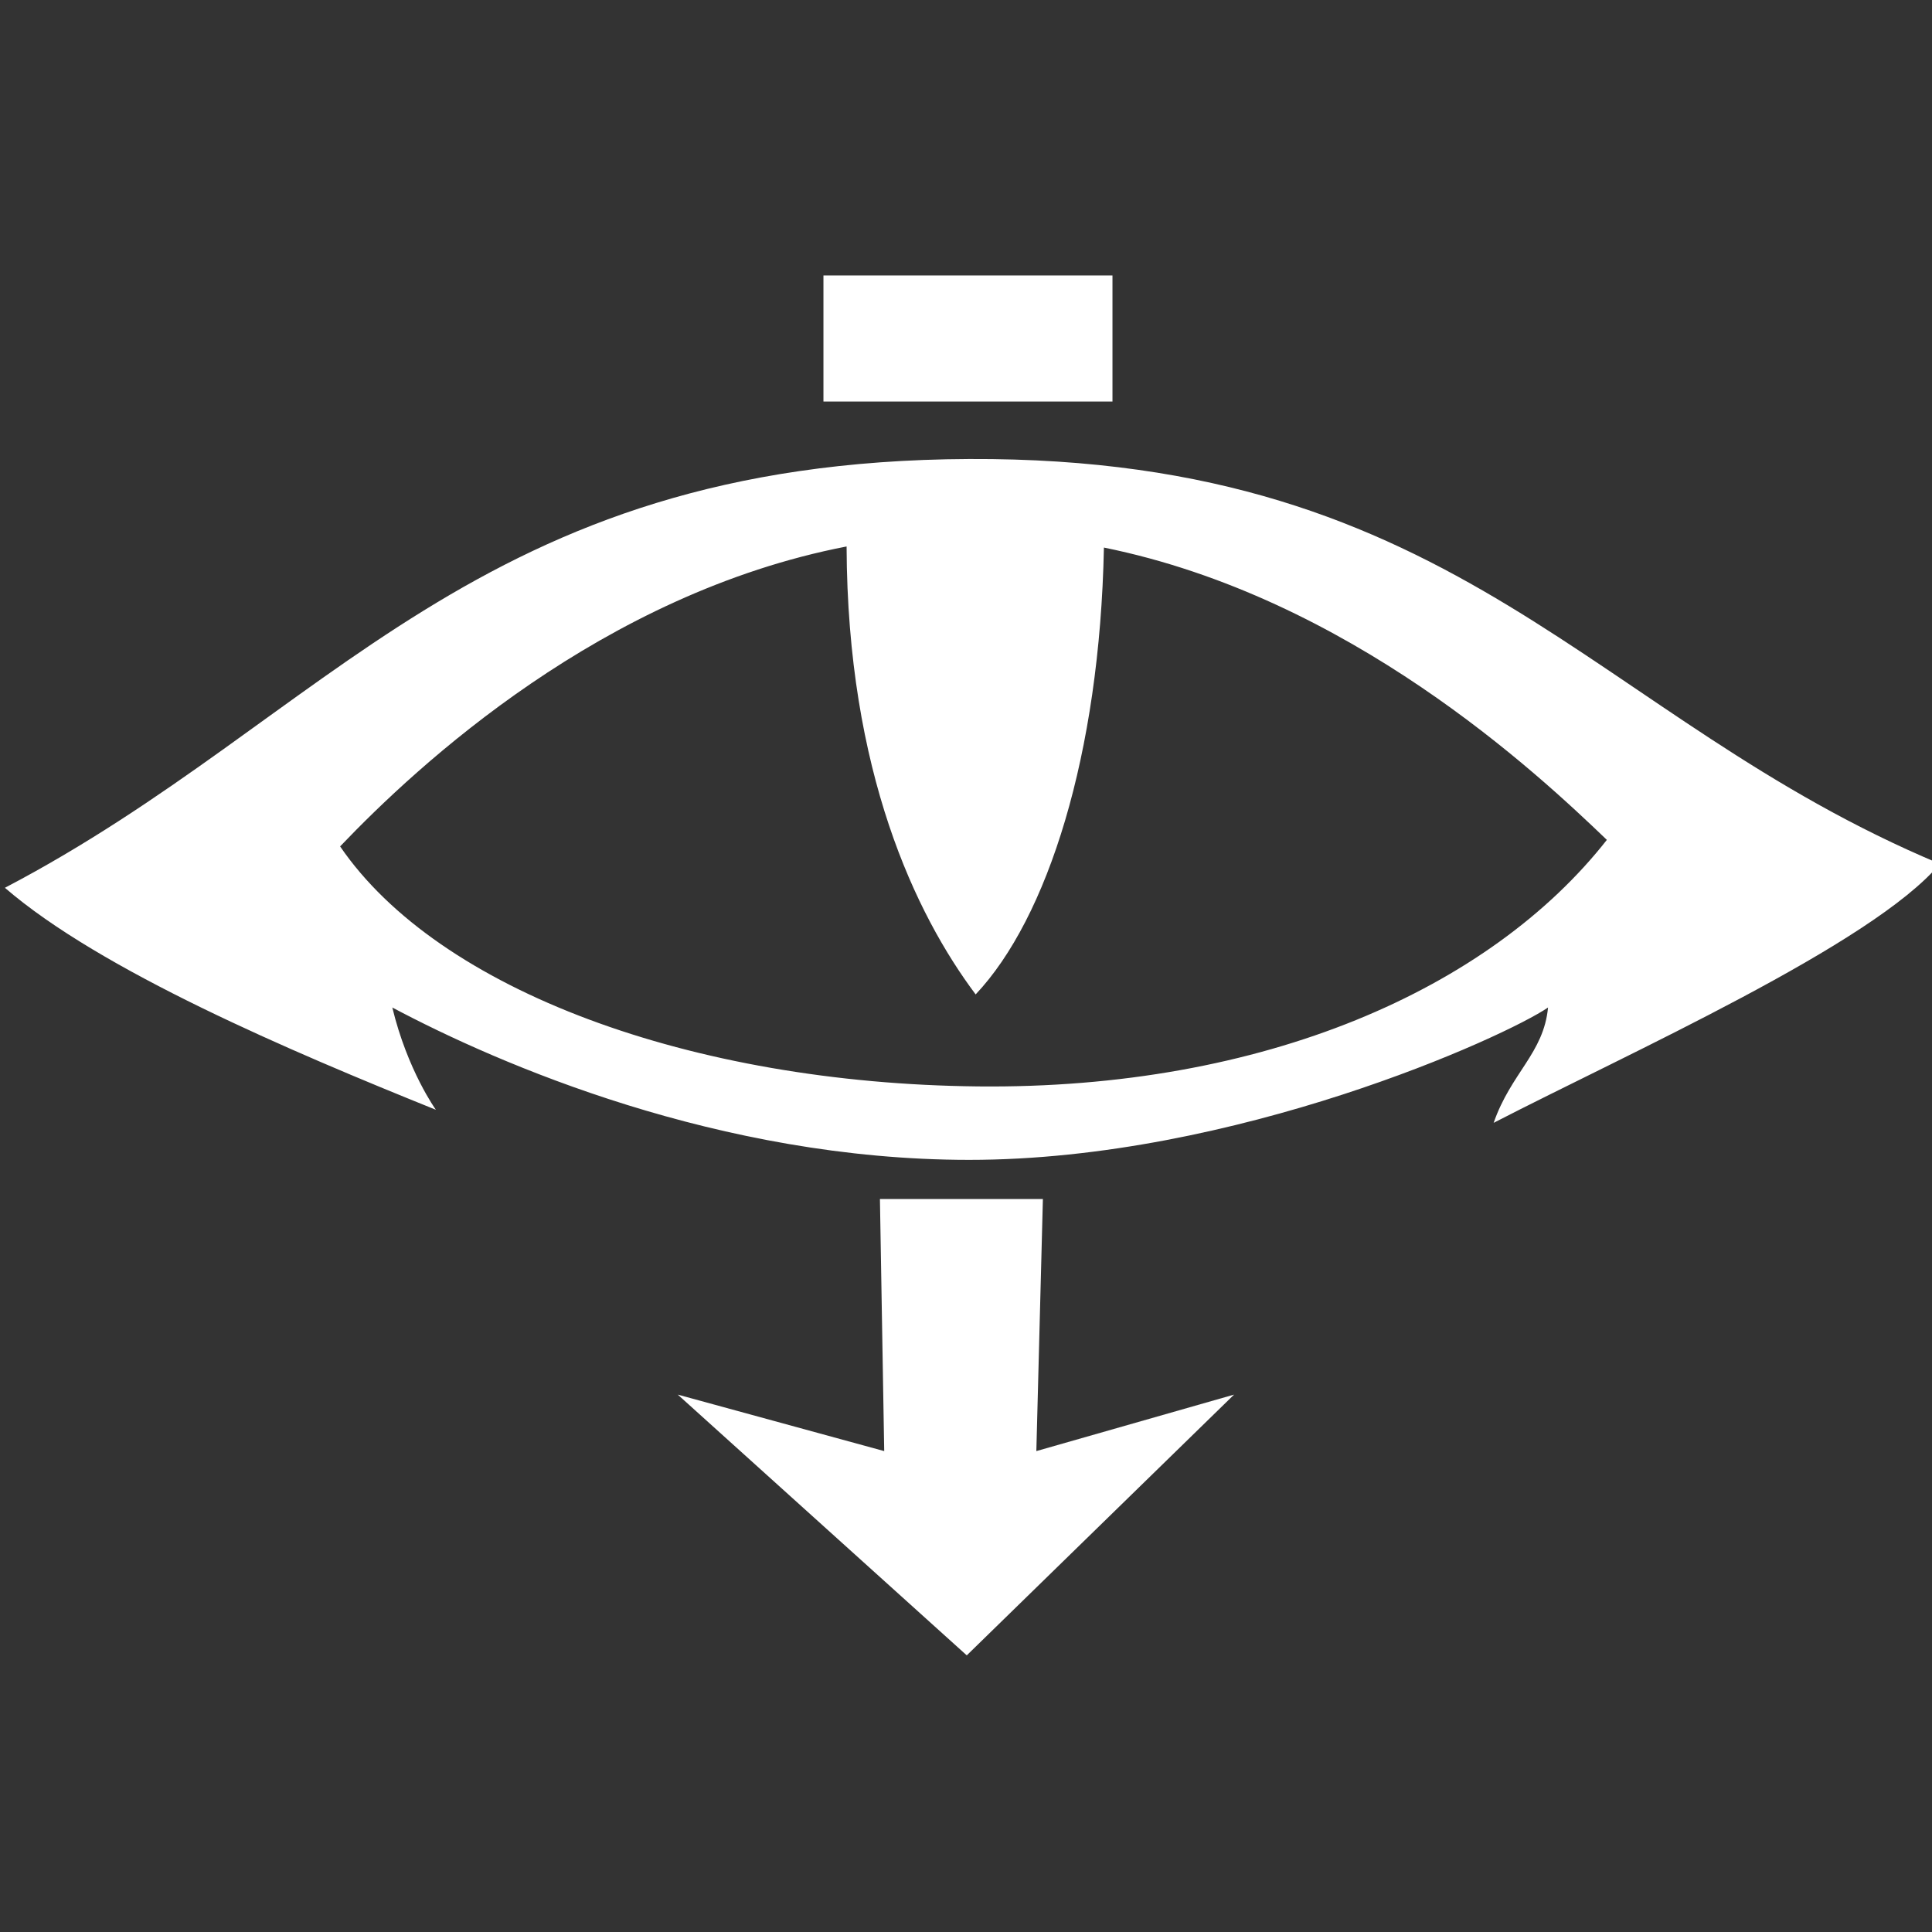 <?xml version="1.0" encoding="UTF-8" standalone="no"?>
<!-- Created with Inkscape (http://www.inkscape.org/) -->

<svg
   width="1000"
   height="1000"
   viewBox="0 0 264.583 264.583"
   version="1.1"
   id="svg5"
   inkscape:version="1.1.1 (3bf5ae0d25, 2021-09-20)"
   sodipodi:docname="ico_calendar_hh.svg"
   xmlns:inkscape="http://www.inkscape.org/namespaces/inkscape"
   xmlns:sodipodi="http://sodipodi.sourceforge.net/DTD/sodipodi-0.dtd"
   xmlns="http://www.w3.org/2000/svg"
   xmlns:svg="http://www.w3.org/2000/svg">
  <rect x="0" y="0" width="264.583" height="264.583" fill="#333333" stroke="none"/>
  <sodipodi:namedview
     id="namedview7"
     pagecolor="#505050"
     bordercolor="#ffffff"
     borderopacity="1"
     inkscape:pageshadow="0"
     inkscape:pageopacity="0"
     inkscape:pagecheckerboard="1"
     inkscape:document-units="mm"
     showgrid="false"
     units="px"
     width="1000px"
     inkscape:snap-page="true"
     inkscape:zoom="0.16013082"
     inkscape:cx="471.48949"
     inkscape:cy="409.04055"
     inkscape:window-width="1920"
     inkscape:window-height="1017"
     inkscape:window-x="-8"
     inkscape:window-y="-8"
     inkscape:window-maximized="1"
     inkscape:current-layer="g8934" />
  <defs
     id="defs2" />
  <g
     inkscape:label="Layer 1"
     inkscape:groupmode="layer"
     id="layer1">
    <g
       id="g8934"
       transform="matrix(8.151,0,0,8.151,-442.257,-1349.689)"
       style="stroke-width:0.123">
      <path
         id="path902"
         style="fill:#ffffff;stroke:none;stroke-width:0.123px;stroke-linecap:butt;stroke-linejoin:miter;stroke-opacity:1"
         d="m 266.189,653.953 c -31.257,0.138 -40.57,16.422 -61.131,27.186 6.072,5.244 18.079,10.348 27.324,14.074 0,0 -1.796,-2.483 -2.762,-6.484 6.761,3.596 20.751,9.656 36.564,9.66 16.862,0.006 34.004,-7.808 36.711,-9.66 -0.276,2.898 -2.345,4.139 -3.449,7.312 8.556,-4.416 24.011,-11.314 28.289,-16.42 -22.079,-9.246 -30.29,-25.806 -61.547,-25.668 z M 258.422,659.5 c 0.052,14.313 4.382,23.323 8.183,28.399 4.552,-4.826 7.868,-15.167 8.132,-28.331 15.566,3.155 27.434,14.258 31.887,18.533 -7.409,9.438 -21.729,15.822 -39.881,15.631 -18.152,-0.191 -34.187,-6.079 -40.432,-15.217 4.933,-5.168 16.63,-16.023 32.111,-19.016 z"
         transform="scale(0.265)"
         sodipodi:nodetypes="scccccccsccccscc" />
      <rect
         style="fill:#ffffff;stroke:none;stroke-width:0.147;stroke-linecap:round"
         id="rect8200"
         width="4.856"
         height="2.118"
         x="68.093"
         y="170.214" />
      <path
         style="fill:#ffffff;stroke:none;stroke-width:0.032px;stroke-linecap:butt;stroke-linejoin:miter;stroke-opacity:1"
         d="m 69.042,185.731 h 2.738 l -0.11,4.235 3.322,-0.949 -4.491,4.381 -4.856,-4.381 3.469,0.949 z"
         id="path8235"
         sodipodi:nodetypes="cccccccc" />
    </g>
  </g>
</svg>
